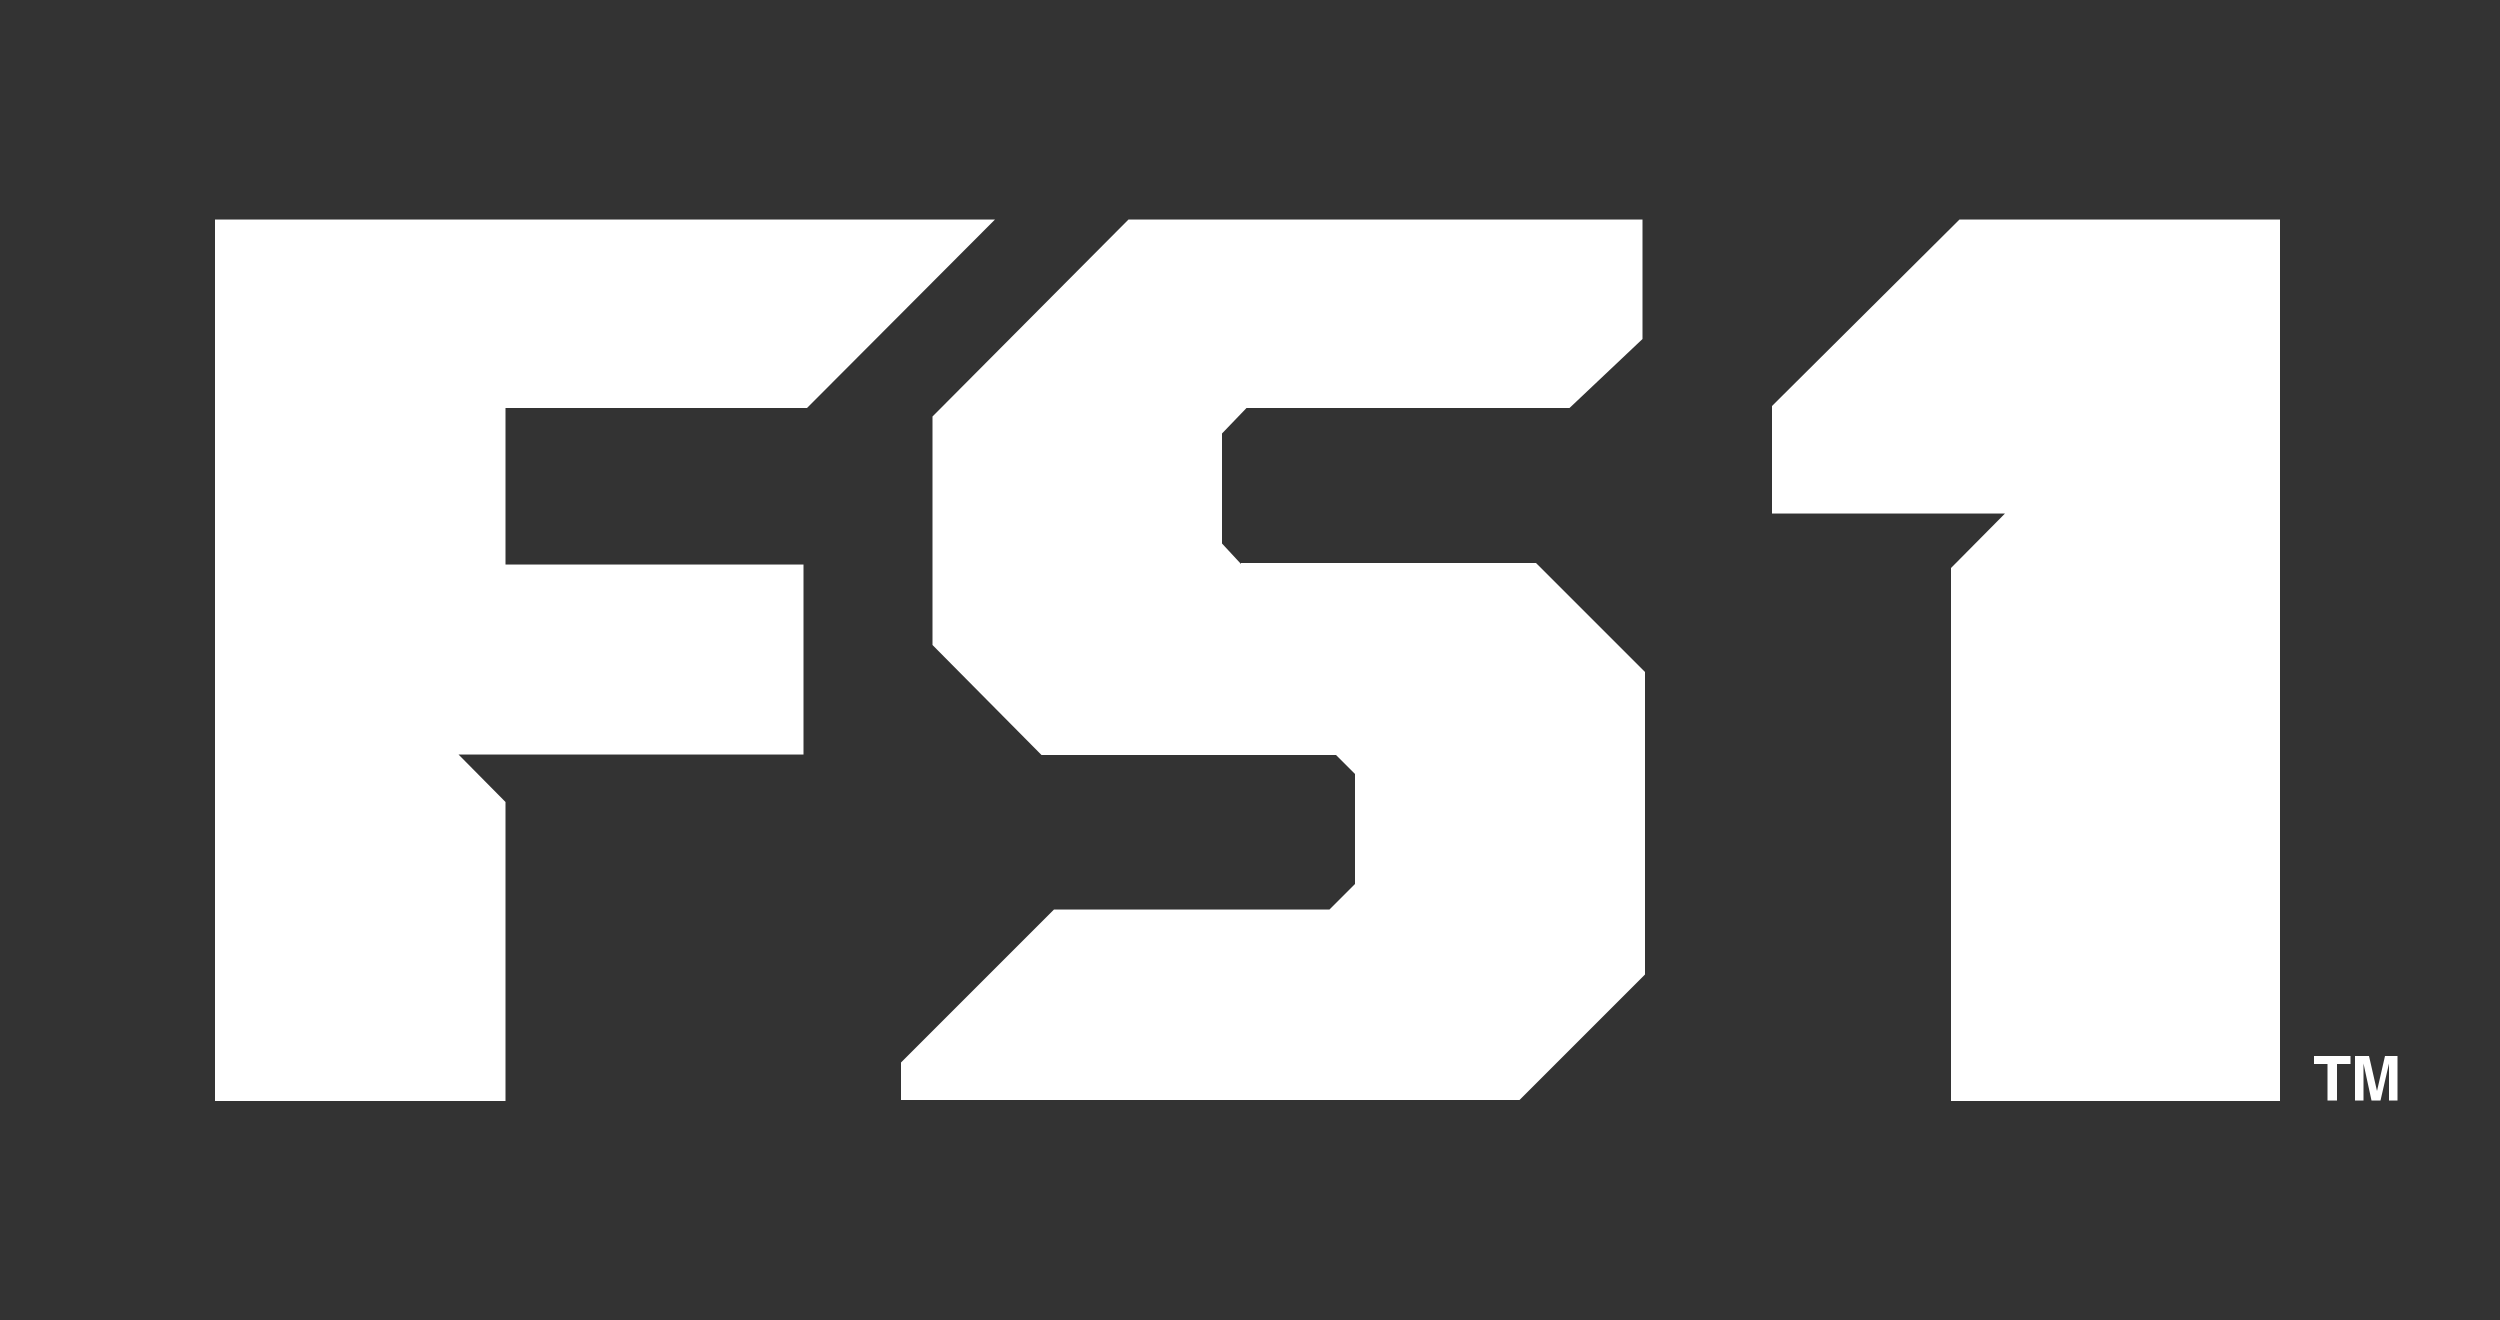<?xml version="1.0" encoding="UTF-8"?>
<!-- Generator: Adobe Illustrator 24.0.2, SVG Export Plug-In . SVG Version: 6.00 Build 0)  -->
<svg xmlns="http://www.w3.org/2000/svg" xmlns:xlink="http://www.w3.org/1999/xlink" id="Capa_1" x="0px" y="0px" viewBox="0 0 500 264" style="enable-background:new 0 0 500 264;" xml:space="preserve">
<rect x="0" y="0" width="500" height="264" fill="#333333" stroke="none"/>
<style type="text/css">
	.st0{display:none;opacity:0;fill:none;}
	.st1{fill:#FFFFFF;}
</style>
<rect y="-0.2" class="st0" width="500" height="264.4"></rect>
<path class="st1" d="M477,211.2l-1.6,7h0l-1.6-7H471v8.9h1.7v-7.4h0l1.6,7.4h1.8l1.7-7.4h0v7.4h1.7v-8.9H477z M462.8,212.8h2.7v7.3  h1.9v-7.3h2.7v-1.6h-7.3V212.8z M354.4,81.2v21.5h46.6l-10.8,10.9v106.6h65.8V43.9h-64.1L354.4,81.2z M161.4,81.6l37.6-37.7H43  v176.3h58.1v-59.8l-9.4-9.5h69v-38h-59.6V81.6H161.4z M248.2,112.8l-3.8-4.1v-22l4.9-5.1h64.6l14.6-13.8V43.9H225.7l-39.2,39.4V129  l21.8,22h58.9l3.8,3.8v22l-5.1,5.1h-55.1l-30.6,30.6v7.5h123.7l25.1-25.1v-60.5l-21.8-21.8H248.2z"></path>
</svg>
